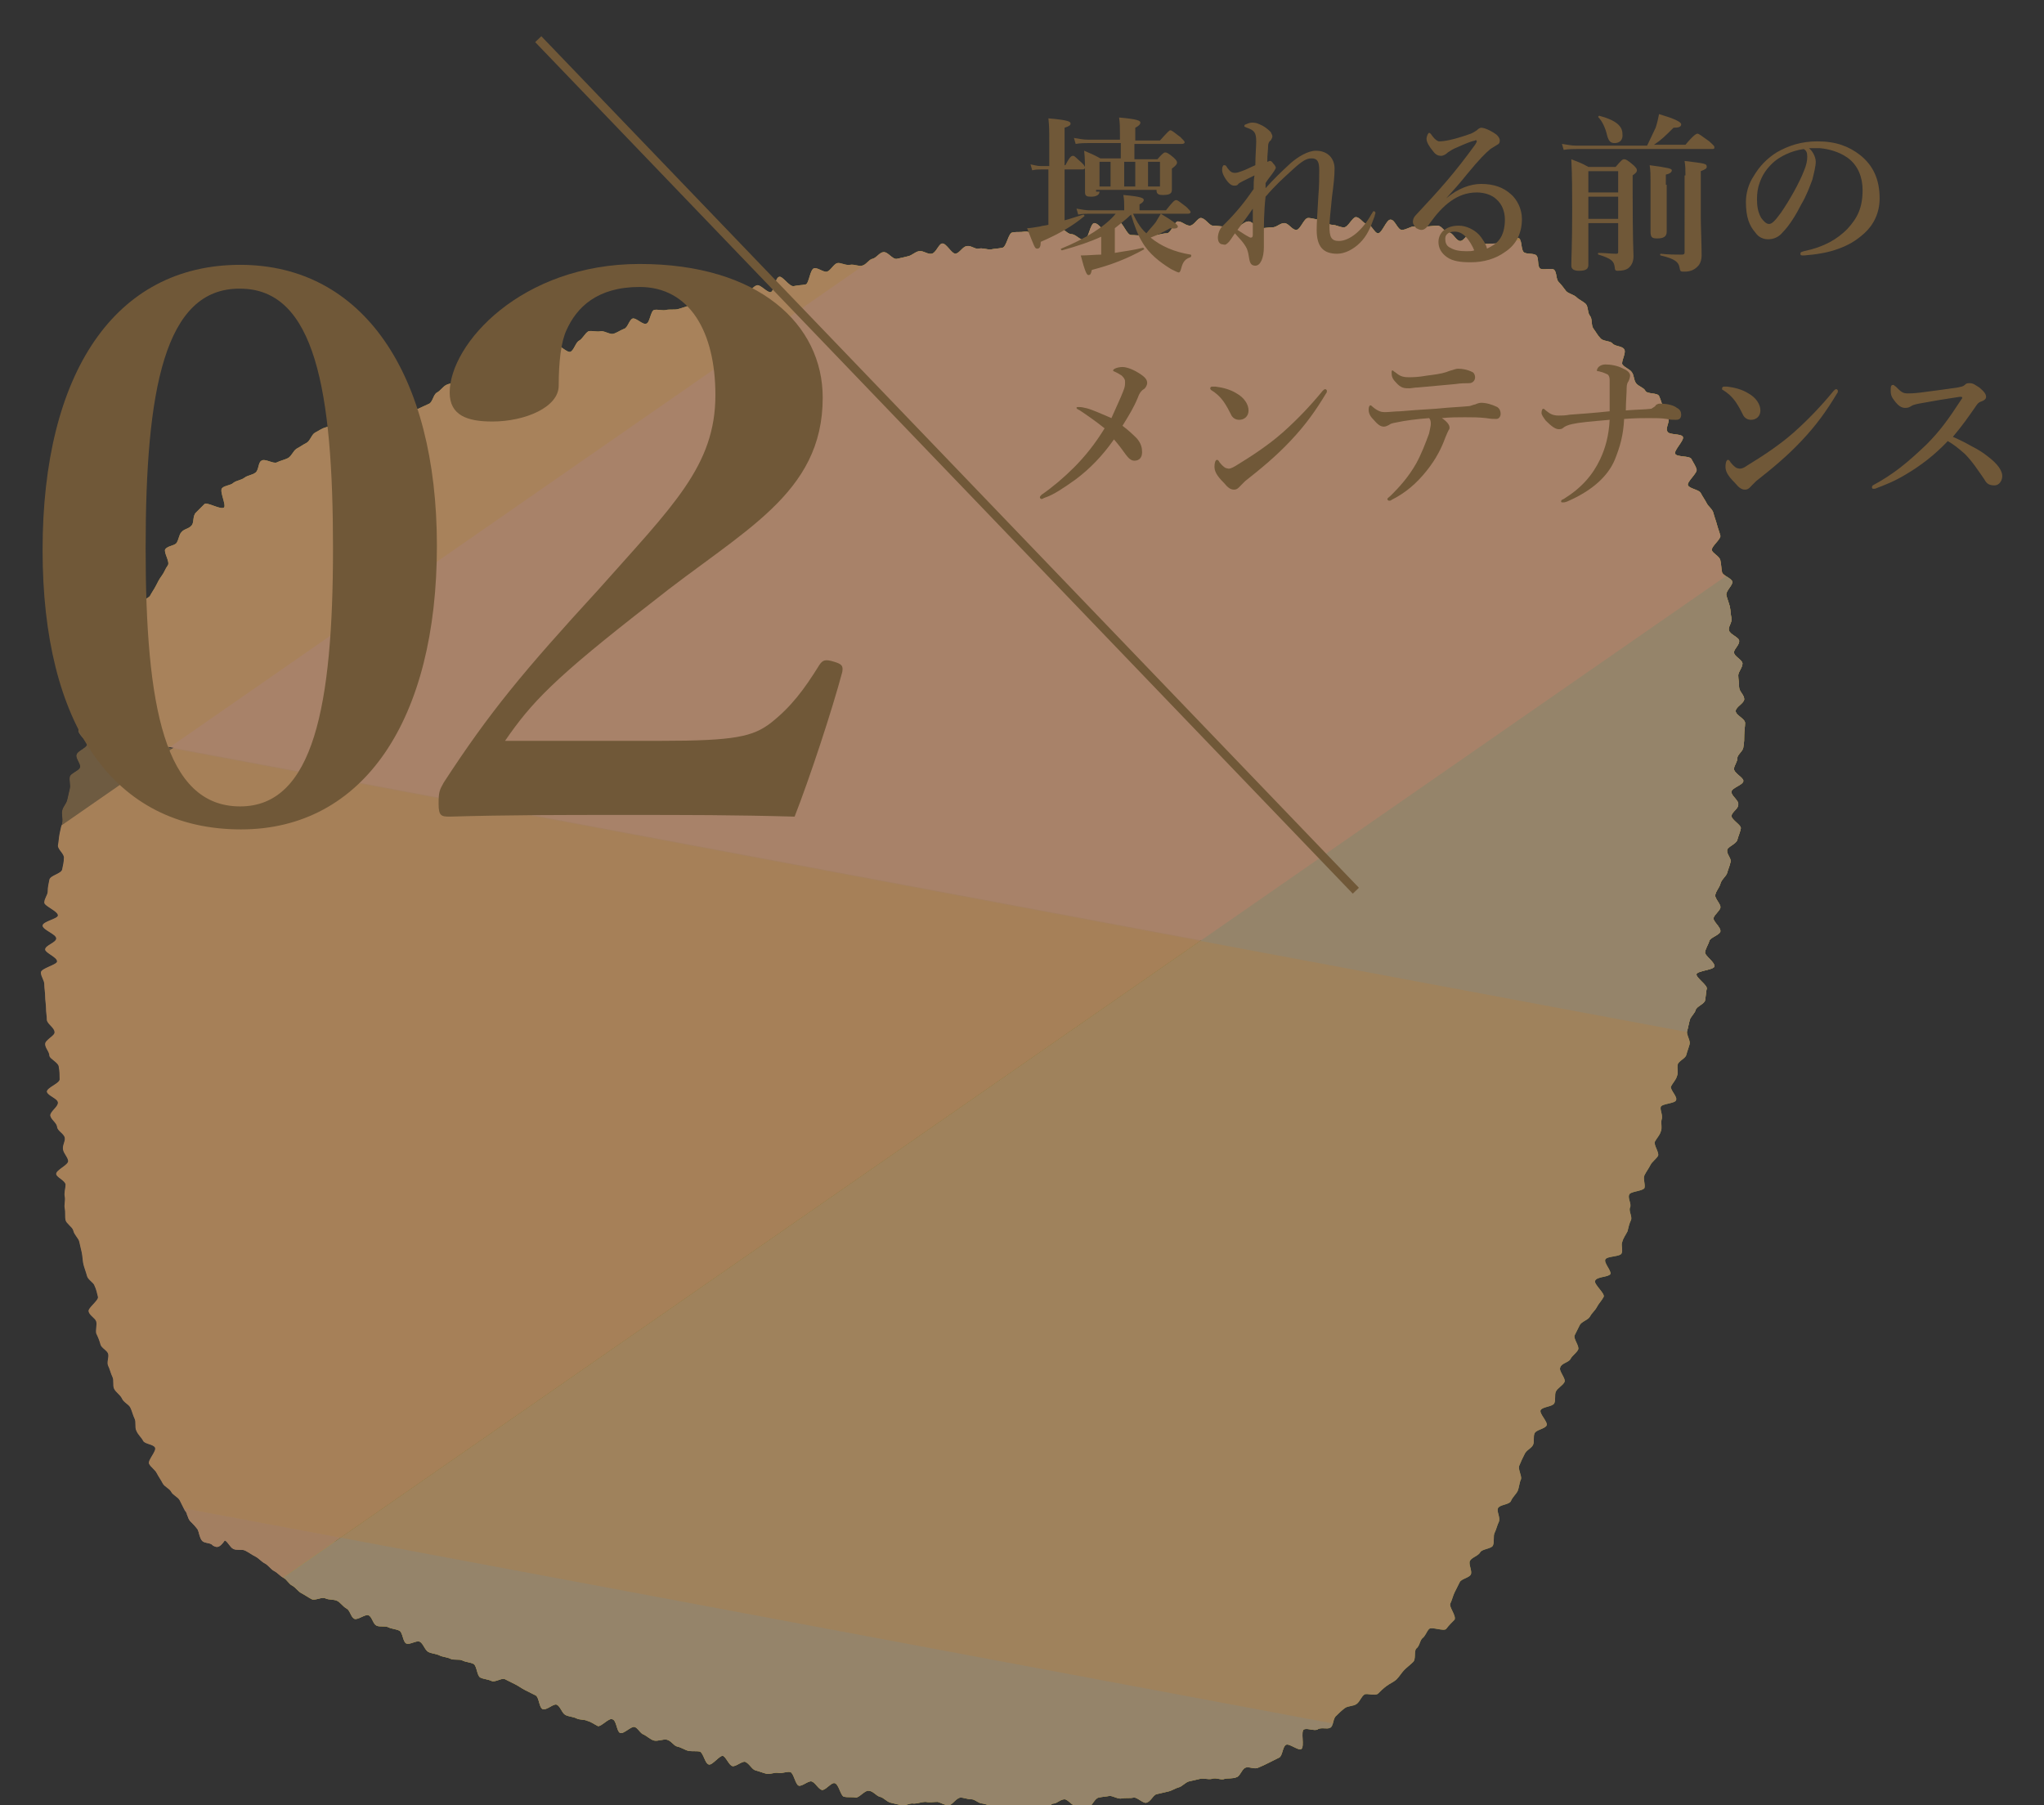 <?xml version="1.0" encoding="utf-8"?>
<!-- Generator: Adobe Illustrator 21.0.2, SVG Export Plug-In . SVG Version: 6.00 Build 0)  -->
<svg version="1.1" id="レイヤー_1" xmlns="http://www.w3.org/2000/svg" xmlns:xlink="http://www.w3.org/1999/xlink" x="0px"
	 y="0px" viewBox="0 0 240 212" style="enable-background:new 0 0 240 212;" xml:space="preserve">
<rect x="0" y="0" width="240" height="212" fill="#333333" stroke="none"/>
<style type="text/css">
	.st0{display:none;}
	.st1{fill:#FFFFFF;}
	.st2{opacity:0.6;}
	.st3{clip-path:url(#SVGID_2_);}
	.st4{clip-path:url(#SVGID_4_);}
	.st5{fill-rule:evenodd;clip-rule:evenodd;fill:#EFB381;}
	.st6{fill-rule:evenodd;clip-rule:evenodd;fill:#F7B661;}
	.st7{opacity:0.7;fill-rule:evenodd;clip-rule:evenodd;fill:#FFF000;}
	.st8{fill-rule:evenodd;clip-rule:evenodd;fill:#F7B88D;}
	.st9{fill-rule:evenodd;clip-rule:evenodd;fill:#D7BA8F;}
	.st10{opacity:0.5;}
	.st11{fill:#705838;}
	.st12{fill:none;stroke:#705838;stroke-miterlimit:10;}
</style>
<g>
	<g id="ガイド_1_" class="st0">
	</g>
	<polygon class="st1" points="169.2,-2.2 169.4,-2.2 169.6,-2.2 	"/>
	<g>
		<g class="st2">
			<defs>
				<path id="SVGID_1_" class="st2" d="M25,181.5c-0.3-0.4-1-0.2-1.3-0.6c-0.3-0.4-0.3-0.9-0.5-1.3c-0.3-0.4-0.6-0.7-0.9-1
					c-0.3-0.4-0.3-0.9-0.6-1.2c-0.2-0.4-0.4-0.8-0.6-1.2c-0.2-0.4-0.8-0.6-1-1c-0.2-0.4-0.8-0.6-1-1c-0.2-0.4-0.5-0.8-0.7-1.2
					c-0.2-0.4-0.7-0.7-0.9-1.1c-0.2-0.4,0.9-1.5,0.7-1.9c-0.2-0.4-1.2-0.4-1.4-0.8c-0.2-0.4-0.6-0.7-0.8-1.2c-0.2-0.4,0-1-0.2-1.4
					c-0.2-0.4-0.3-0.9-0.5-1.3c-0.2-0.4-0.8-0.6-1-1.1c-0.2-0.4-0.7-0.7-0.9-1.1c-0.2-0.4,0-1-0.2-1.4c-0.2-0.4-0.3-0.9-0.5-1.3
					c-0.2-0.4,0.1-1,0-1.4c-0.1-0.4-0.8-0.7-0.9-1.1c-0.1-0.4-0.3-0.9-0.5-1.3c-0.1-0.4,0.1-1,0-1.4c-0.1-0.4-0.8-0.7-0.9-1.2
					c-0.1-0.4,1.2-1.3,1.1-1.7c-0.1-0.4-0.2-0.9-0.4-1.3c-0.1-0.4-0.8-0.7-0.9-1.2c-0.1-0.4-0.3-0.9-0.4-1.3
					c-0.1-0.4-0.1-0.9-0.2-1.4c-0.1-0.4-0.2-0.9-0.3-1.3c-0.1-0.4-0.6-0.8-0.7-1.3c-0.1-0.4-0.8-0.8-0.9-1.2c-0.1-0.4,0-0.9-0.1-1.4
					c-0.1-0.4,0.1-0.9,0-1.4c-0.1-0.4,0.1-1,0.1-1.4c-0.1-0.5-1-0.8-1.1-1.2c-0.1-0.5,1.5-1.1,1.4-1.6c-0.1-0.5-0.5-0.8-0.6-1.3
					c-0.1-0.5,0.3-1,0.2-1.4c-0.1-0.5-0.9-0.8-0.9-1.3c-0.1-0.5-0.7-0.8-0.8-1.3c0-0.5,0.9-1,0.9-1.5c0-0.5-1.2-0.8-1.3-1.3
					c0-0.5,1.6-1,1.5-1.5c0-0.5,0-0.9-0.1-1.4c0-0.5-1-0.9-1.1-1.3c0-0.5-0.5-0.9-0.5-1.4c0-0.5,1.2-1,1.1-1.4
					c0-0.5-0.8-0.9-0.9-1.4c0-0.5-0.1-0.9-0.1-1.4c0-0.5-0.1-0.9-0.1-1.4c0-0.5-0.1-0.9-0.1-1.4c0-0.5-0.4-0.9-0.4-1.4
					c0-0.5,1.9-0.9,1.9-1.3c0-0.5-1.4-1-1.4-1.4c0-0.5,1.3-0.8,1.3-1.3c0-0.5-1.6-1-1.6-1.5c0-0.5,1.8-0.8,1.8-1.2
					c0-0.5-1.6-1.1-1.6-1.5c0-0.5,0.4-0.9,0.4-1.3c0-0.5,0.1-0.9,0.2-1.4c0.1-0.5,1.4-0.7,1.5-1.2c0.1-0.5,0.2-0.9,0.2-1.3
					c0.1-0.5-0.7-1-0.7-1.5c0.1-0.5,0.1-0.9,0.2-1.4c0.1-0.5,0.2-0.9,0.3-1.3c0.1-0.5-0.1-1,0-1.4c0.1-0.5,0.5-0.8,0.6-1.3
					c0.1-0.4,0.2-0.9,0.3-1.3c0.1-0.4-0.1-1,0-1.4c0.1-0.4,1.1-0.7,1.2-1.1c0.1-0.4-0.6-1.1-0.4-1.5c0.1-0.4,1-0.7,1.2-1.1
					c0.1-0.4-1.1-1.3-1-1.7c0.1-0.4,0.5-0.8,0.6-1.3c0.1-0.4,0.7-0.7,0.9-1.2c0.1-0.4,1-0.6,1.1-1.1c0.2-0.4,0.5-0.8,0.6-1.2
					c0.2-0.4-1.2-1.4-1-1.9c0.2-0.4,1.5-0.4,1.7-0.8c0.2-0.4-0.6-1.3-0.5-1.7c0.2-0.4,0.6-0.7,0.8-1.1c0.2-0.4,1.1-0.5,1.3-0.9
					c0.2-0.4,0.6-0.7,0.8-1.1c0.2-0.4,0.3-0.9,0.5-1.3c0.2-0.4,0.3-0.9,0.5-1.3c0.2-0.4,0.8-0.6,1.1-0.9c0.2-0.4,0.5-0.8,0.7-1.2
					c0.2-0.4,0.4-0.8,0.7-1.2c0.3-0.4,0.4-0.8,0.7-1.2c0.3-0.4-0.5-1.5-0.3-1.9c0.3-0.4,1-0.4,1.3-0.7c0.3-0.4,0.3-1,0.6-1.3
					c0.3-0.4,0.9-0.4,1.2-0.8c0.3-0.3,0.1-1.1,0.5-1.5c0.3-0.3,0.7-0.7,1-1c0.3-0.3,1.9,0.7,2.3,0.4c0.3-0.3-0.6-2-0.2-2.3
					c0.3-0.3,1-0.3,1.3-0.6c0.4-0.3,0.9-0.3,1.3-0.6c0.4-0.3,0.9-0.3,1.3-0.6c0.4-0.3,0.3-1.2,0.7-1.4c0.4-0.3,1.4,0.4,1.8,0.2
					c0.4-0.2,0.9-0.3,1.3-0.5c0.4-0.2,0.6-0.8,1-1.1c0.4-0.2,0.8-0.5,1.2-0.7c0.4-0.2,0.6-1,1-1.2c0.4-0.2,0.8-0.5,1.2-0.6
					c0.4-0.2,1,0,1.4-0.2c0.4-0.2,1,0,1.4-0.2c0.4-0.1,0.6-1.1,1.1-1.3c0.4-0.1,1.3,1.2,1.7,1c0.4-0.1,0.9-0.2,1.3-0.3
					c0.4-0.1,0.8-0.5,1.3-0.6c0.4-0.1,0.9-0.2,1.3-0.3c0.4-0.1,0.9-0.3,1.4-0.3c0.4-0.2,0.9-0.4,1.3-0.6c0.4-0.2,0.5-1.1,0.9-1.3
					c0.4-0.2,0.7-0.7,1.1-0.9c0.4-0.2,0.9-0.2,1.3-0.4c0.4-0.2,0.9-0.3,1.3-0.5c0.4-0.2,1.2,0.4,1.6,0.3c0.4-0.2,0.7-0.8,1.1-1
					c0.4-0.2,1.3,0.8,1.7,0.6c0.4-0.2,0.7-0.7,1.1-0.9c0.4-0.2,0.9-0.2,1.3-0.4c0.4-0.2,0.7-0.8,1.1-1c0.4-0.2,0.8-0.5,1.2-0.6
					c0.4-0.2,0.8-0.6,1.2-0.7c0.4-0.2,1.3,0.9,1.7,0.7c0.4-0.2,0.6-1.1,1-1.3c0.4-0.2,0.7-0.9,1.1-1.1c0.4-0.1,1,0.1,1.4,0
					c0.4-0.1,1.1,0.4,1.5,0.3c0.4-0.1,0.8-0.4,1.3-0.6c0.4-0.1,0.6-1.1,1-1.2c0.4-0.1,1.2,0.8,1.6,0.6c0.4-0.1,0.5-1.5,0.9-1.6
					c0.4-0.1,1,0.1,1.4,0c0.4-0.1,1,0,1.4-0.1c0.4-0.1,0.9-0.3,1.3-0.4c0.4-0.1,0.7-0.8,1.2-1c0.4-0.1,1.2,0.9,1.6,0.8
					c0.4-0.1,0.7-0.8,1.2-1c0.4-0.1,1,0.2,1.5,0.1c0.4-0.1,0.9-0.2,1.3-0.4c0.4-0.1,0.7-0.8,1.2-0.9c0.4-0.1,1.2,0.9,1.6,0.8
					c0.4-0.1,0.5-1.7,1-1.8c0.4-0.1,1.2,1.2,1.7,1.1c0.4-0.1,0.9-0.1,1.4-0.2c0.4-0.1,0.5-1.8,1-1.9c0.4-0.1,1.1,0.5,1.5,0.4
					c0.4-0.1,0.8-0.9,1.2-1c0.4-0.1,1,0.3,1.5,0.2c0.5-0.1,1,0.2,1.4,0.1c0.5-0.1,0.8-0.7,1.2-0.8c0.5-0.1,0.8-0.7,1.3-0.8
					c0.5-0.1,1.1,0.9,1.6,0.8c0.5-0.1,0.9-0.2,1.3-0.3c0.5-0.1,0.8-0.5,1.3-0.6c0.5-0.1,1,0.4,1.5,0.3c0.5-0.1,0.8-1.1,1.2-1.2
					c0.5-0.1,1.1,1.2,1.6,1.2c0.5-0.1,0.8-0.8,1.3-0.9c0.5-0.1,1,0.4,1.4,0.3c0.5-0.1,0.9,0.1,1.4,0.1c0.5-0.1,0.9-0.1,1.4-0.2
					c0.5-0.1,0.7-1.8,1.2-1.8c0.5-0.1,0.9,0,1.4-0.1c0.5-0.1,1,0.4,1.4,0.4c0.5-0.1,0.9-0.4,1.3-0.4c0.5-0.1,0.9-0.5,1.3-0.5
					c0.5,0,1,0.8,1.5,0.8c0.5,0,1,0.7,1.5,0.7c0.5,0,0.7-2,1.2-2c0.5,0,1,1,1.5,1c0.5,0,0.8-1.1,1.3-1.2c0.5,0,1,1.6,1.5,1.6
					c0.5,0,0.9,0.1,1.4,0c0.5,0,0.9,0,1.4,0c0.5,0,0.9-0.2,1.4-0.2c0.5,0,0.9-1.4,1.3-1.4c0.5,0,0.9,0.5,1.4,0.5
					c0.5,0,0.9-0.9,1.3-0.9c0.5,0,1,0.9,1.4,0.9c0.5,0,0.9,0.1,1.4,0.1c0.5,0,0.9,0,1.4,0c0.5,0,0.9-0.6,1.4-0.6
					c0.5,0,0.9,0.8,1.4,0.8c0.5,0,0.9-0.1,1.4-0.1c0.5,0,0.9-0.5,1.4-0.5c0.5,0,0.9,0.8,1.4,0.8c0.5,0,0.9-1.4,1.4-1.4
					c0.5,0,0.9,0.2,1.4,0.2c0.5,0,0.9,0.6,1.4,0.6c0.5,0,0.9,0.3,1.4,0.3c0.5,0,1-1.2,1.4-1.2c0.5,0,0.9,0.8,1.3,0.8
					c0.5,0,0.9,1.1,1.3,1.1c0.5,0,1-1.7,1.5-1.6c0.5,0,0.8,1.2,1.3,1.2c0.5,0,1-0.4,1.4-0.4c0.5,0,0.9,0,1.4,0
					c0.5,0,0.9-0.1,1.4-0.1c0.5,0,0.8,0.8,1.3,0.8c0.5,0,0.8,0.9,1.3,1c0.5,0.1,1.1-1.2,1.5-1.2c0.5,0.1,0.7,1.5,1.2,1.5
					c0.5,0.1,0.9,0,1.4,0c0.5,0.1,1.1-1.2,1.6-1.2c0.4,0.1,0.9,0.5,1.3,0.6c0.3,0.3,0.2,1.3,0.5,1.6c0.3,0.3,1.2,0.1,1.5,0.4
					c0.3,0.3,0.1,1.2,0.4,1.5c0.3,0.3,1.4-0.1,1.7,0.2c0.3,0.3,0.2,1.1,0.5,1.4c0.3,0.3,0.6,0.7,0.9,1.1c0.3,0.3,0.9,0.4,1.2,0.7
					c0.3,0.3,0.8,0.5,1.1,0.8c0.3,0.3,0.2,1.1,0.5,1.4c0.3,0.4,0.1,1.1,0.4,1.5c0.3,0.4,0.5,0.8,0.8,1.1c0.3,0.4,1.1,0.3,1.4,0.6
					c0.3,0.4,1.1,0.3,1.4,0.7c0.3,0.4-0.4,1.5-0.2,1.8c0.3,0.4,0.8,0.5,1.1,0.9c0.3,0.4,0.2,0.9,0.5,1.3c0.3,0.4,0.9,0.5,1.1,0.9
					c0.2,0.4,1.4,0.2,1.6,0.6c0.2,0.4,0.3,0.9,0.5,1.3c0.2,0.4,0.3,0.9,0.6,1.3c0.2,0.4-0.4,1.2-0.1,1.6c0.2,0.4,1.6,0.2,1.8,0.6
					c0.2,0.4-1.1,1.6-0.9,2c0.2,0.4,1.7,0.2,1.9,0.6c0.2,0.4,0.5,0.8,0.6,1.2c0.2,0.4-1.2,1.5-1,1.9c0.2,0.4,1.3,0.5,1.5,0.9
					c0.2,0.4,0.5,0.8,0.7,1.2c0.2,0.4,0.7,0.7,0.8,1.2c0.1,0.4,0.3,0.9,0.4,1.3c0.1,0.4,0.3,0.9,0.4,1.3c0.1,0.4-1.1,1.3-1,1.7
					c0.1,0.4,0.9,0.7,1,1.2c0.1,0.4,0.1,0.9,0.2,1.4c0.1,0.4,1.1,0.7,1.2,1.1c0.1,0.4-0.8,1.1-0.7,1.6c0.1,0.4,0.3,0.9,0.4,1.3
					c0.1,0.4,0.1,0.9,0.2,1.4c0.1,0.5-0.4,1-0.3,1.4c0.1,0.5,1.1,0.8,1.2,1.2c0.1,0.5-0.6,1-0.6,1.4c0,0.5,0.9,0.8,1,1.3
					c0,0.5-0.5,1-0.5,1.4c0,0.5,0.1,0.9,0.1,1.4c0,0.5,0.6,0.9,0.6,1.4c0,0.5-1,0.9-1,1.4c0,0.5,1.1,0.9,1.1,1.4
					c0,0.5-0.1,0.9-0.1,1.4c0,0.5,0,0.9-0.1,1.4c0,0.5-0.7,0.9-0.7,1.3c0,0.5-0.4,0.9-0.4,1.3c0,0.5,1.1,1,1.1,1.4
					c0,0.5-1.4,0.8-1.4,1.3c0,0.5,0.9,1,0.8,1.5c0,0.5-0.7,0.8-0.8,1.3c0,0.5,1.2,1.1,1.1,1.5c-0.1,0.5-0.3,0.9-0.4,1.3
					c-0.1,0.5-1.1,0.8-1.2,1.2c-0.1,0.5,0.5,1,0.4,1.4c-0.1,0.5-0.3,0.9-0.4,1.3c-0.1,0.4-0.7,0.8-0.8,1.3c-0.1,0.4-0.5,0.8-0.6,1.3
					c-0.1,0.4,0.7,1.1,0.6,1.5c-0.1,0.4-0.7,0.8-0.8,1.2c-0.1,0.4,0.9,1.1,0.8,1.6c-0.1,0.4-1.2,0.7-1.3,1.1
					c-0.1,0.4-0.4,0.8-0.5,1.3c-0.1,0.4,1.2,1.2,1.1,1.7c-0.1,0.4-2,0.5-2.1,0.9c-0.1,0.4,1.3,1.3,1.2,1.7c-0.1,0.4-0.1,0.9-0.2,1.4
					c-0.1,0.4-1,0.7-1.1,1.1c-0.1,0.4-0.6,0.8-0.7,1.2c-0.1,0.4-0.2,0.9-0.3,1.3c-0.1,0.4,0.4,1.1,0.3,1.5c-0.1,0.4-0.3,0.9-0.4,1.3
					c-0.1,0.4-0.9,0.7-1,1.1c-0.1,0.4,0.1,1-0.1,1.4c-0.1,0.4-0.5,0.8-0.7,1.2c-0.1,0.4,0.8,1.2,0.6,1.6c-0.1,0.4-1.7,0.4-1.8,0.8
					c-0.1,0.4,0.3,1,0.1,1.5c-0.1,0.4,0.1,1-0.1,1.4c-0.1,0.4-0.5,0.8-0.7,1.2c-0.1,0.4,0.5,1.2,0.4,1.6c-0.2,0.4-0.7,0.7-0.9,1.1
					c-0.2,0.4-0.5,0.8-0.7,1.2c-0.2,0.4,0.1,1,0,1.5c-0.2,0.4-1.7,0.4-1.8,0.8c-0.2,0.4,0.3,1.1,0.1,1.5c-0.2,0.4,0.3,1.1,0.1,1.5
					c-0.2,0.4-0.3,0.9-0.4,1.3c-0.2,0.4-0.5,0.8-0.6,1.2c-0.2,0.4,0.1,1-0.1,1.4c-0.2,0.4-1.7,0.3-1.9,0.7c-0.2,0.4,0.7,1.3,0.6,1.7
					c-0.2,0.4-1.6,0.3-1.8,0.8c-0.2,0.4,1.2,1.5,1,1.9c-0.2,0.4-0.6,0.8-0.8,1.2c-0.2,0.4-0.6,0.7-0.8,1.1c-0.2,0.4-1,0.6-1.2,1
					c-0.2,0.4-0.4,0.8-0.6,1.2c-0.2,0.4,0.6,1.3,0.4,1.7c-0.2,0.4-0.7,0.7-0.9,1.1c-0.2,0.4-1.1,0.5-1.2,1c-0.2,0.4,0.7,1.3,0.5,1.7
					c-0.2,0.4-0.8,0.7-1,1.1c-0.2,0.4,0,1-0.2,1.4c-0.2,0.4-1.4,0.4-1.6,0.8c-0.2,0.4,0.9,1.4,0.7,1.8c-0.2,0.4-1.2,0.5-1.4,0.9
					c-0.2,0.4,0,1-0.2,1.4c-0.2,0.4-0.8,0.6-1,1.1c-0.2,0.4-0.4,0.8-0.6,1.3c-0.2,0.4,0.3,1.2,0.2,1.6c-0.2,0.4-0.2,0.9-0.4,1.4
					c-0.2,0.4-0.6,0.7-0.8,1.2c-0.2,0.4-1.3,0.4-1.5,0.8c-0.2,0.4,0.3,1.1,0.1,1.6c-0.2,0.4-0.3,0.9-0.5,1.3c-0.2,0.4,0,1-0.2,1.5
					c-0.2,0.4-1.3,0.4-1.5,0.8c-0.2,0.4-1,0.6-1.2,1c-0.2,0.4,0.3,1.2,0.1,1.6c-0.2,0.4-1.1,0.5-1.3,0.9c-0.2,0.4-0.4,0.8-0.6,1.2
					c-0.2,0.4-0.3,0.9-0.5,1.3c-0.2,0.4,0.7,1.4,0.5,1.9c-0.3,0.3-0.7,0.7-1,1.1c-0.3,0.3-1.7-0.3-2,0c-0.3,0.3-0.4,0.8-0.8,1.1
					c-0.3,0.3-0.3,0.9-0.7,1.2c-0.3,0.3,0,1.3-0.4,1.6c-0.3,0.3-0.7,0.6-1,0.9c-0.3,0.3-0.6,0.8-0.9,1.1c-0.3,0.3-0.8,0.5-1.2,0.8
					c-0.4,0.3-0.7,0.6-1,0.9c-0.4,0.3-1.3-0.1-1.6,0.1c-0.4,0.3-0.5,0.8-0.9,1.1c-0.4,0.3-1,0.2-1.4,0.5c-0.4,0.3-0.7,0.6-1,0.9
					c-0.4,0.3-0.3,1.2-0.7,1.4c-0.4,0.2-1.1-0.1-1.5,0.2c-0.4,0.2-1.2-0.2-1.6,0c-0.4,0.2,0.1,2-0.3,2.3c-0.4,0.2-1.4-0.7-1.8-0.5
					c-0.4,0.2-0.4,1.3-0.8,1.5c-0.4,0.2-0.8,0.4-1.2,0.6c-0.4,0.2-0.8,0.4-1.3,0.6c-0.4,0.2-1.1-0.2-1.5,0c-0.4,0.2-0.6,1-1,1.1
					c-0.4,0.2-1,0.1-1.4,0.2c-0.4,0.2-1-0.2-1.5,0c-0.4,0.1-1-0.1-1.4,0c-0.4,0.1-0.9,0.2-1.3,0.3c-0.4,0.1-0.8,0.6-1.2,0.7
					c-0.4,0.1-0.8,0.4-1.3,0.5c-0.4,0.1-0.9,0.2-1.3,0.3c-0.4,0.1-0.7,0.9-1.2,1c-0.4,0.1-1.1-0.7-1.5-0.6c-0.4,0.1-0.9,0-1.4,0.1
					c-0.4,0.1-1-0.3-1.4-0.3c-0.5,0.1-0.9,0.1-1.3,0.2c-0.5,0.1-0.8,1.1-1.2,1.1c-0.5,0-0.9-0.1-1.4-0.1c-0.5,0-1-0.8-1.4-0.8
					c-0.5,0-0.9,0.5-1.3,0.5c-0.5,0-0.9,1.3-1.3,1.3c-0.5,0-0.9-0.6-1.4-0.6c-0.5,0-0.9,0.4-1.4,0.5c-0.5,0-0.9-0.6-1.4-0.6
					c-0.5,0-0.9-0.3-1.4-0.3c-0.5,0-0.9-0.2-1.4-0.3c-0.5,0-0.9-0.5-1.3-0.5c-0.5,0-0.9-0.2-1.3-0.2c-0.5,0-1,0.9-1.4,0.9
					c-0.5,0-0.9-0.3-1.3-0.4c-0.5,0-0.9,0.1-1.4,0c-0.5,0-0.9,0.2-1.4,0.2c-0.5-0.1-1,0.3-1.4,0.2c-0.5-0.1-0.9-0.2-1.3-0.3
					c-0.5-0.1-0.8-0.6-1.3-0.7c-0.4-0.1-0.8-0.7-1.3-0.7c-0.4-0.1-1.1,0.8-1.5,0.8c-0.4-0.1-0.9,0-1.4-0.1c-0.4-0.1-0.6-1.5-1.1-1.6
					c-0.4-0.1-1.1,0.9-1.5,0.8c-0.4-0.1-0.8-0.9-1.2-1c-0.4-0.1-1.1,0.6-1.5,0.5c-0.4-0.1-0.6-1.5-1-1.6c-0.4-0.1-1,0.2-1.4,0.1
					c-0.4-0.1-1,0.2-1.4,0.1c-0.4-0.1-0.9-0.3-1.3-0.4c-0.4-0.1-0.7-0.8-1.2-1c-0.4-0.1-1.1,0.6-1.5,0.5c-0.4-0.1-0.7-1-1.1-1.2
					c-0.4-0.1-1.3,1.2-1.7,1c-0.4-0.1-0.6-1.3-1-1.5c-0.4-0.1-1,0-1.4-0.1c-0.4-0.1-0.8-0.4-1.3-0.5c-0.4-0.1-0.7-0.7-1.2-0.8
					c-0.4-0.1-1,0.2-1.5,0.1c-0.4-0.1-0.8-0.5-1.2-0.7c-0.4-0.1-0.7-0.8-1.1-0.9c-0.4-0.1-1.3,0.9-1.7,0.7c-0.4-0.2-0.4-1.5-0.9-1.6
					c-0.4-0.2-1.3,0.9-1.7,0.8c-0.4-0.2-0.8-0.5-1.2-0.6c-0.4-0.2-0.9-0.1-1.3-0.3c-0.4-0.2-0.9-0.2-1.3-0.4c-0.4-0.2-0.6-1-1-1.2
					c-0.4-0.2-1.2,0.7-1.7,0.5c-0.4-0.2-0.4-1.4-0.8-1.6c-0.4-0.2-0.8-0.4-1.2-0.6c-0.4-0.2-0.8-0.5-1.2-0.7
					c-0.4-0.2-0.8-0.4-1.2-0.6c-0.4-0.2-1.1,0.4-1.6,0.2c-0.4-0.2-0.9-0.2-1.3-0.4c-0.4-0.2-0.4-1.4-0.8-1.6
					c-0.4-0.2-0.9-0.2-1.3-0.4c-0.4-0.2-1,0-1.4-0.2c-0.4-0.2-0.9-0.2-1.3-0.4c-0.4-0.2-0.9-0.2-1.3-0.4c-0.4-0.2-0.6-1-1-1.2
					c-0.4-0.2-1.2,0.4-1.6,0.2c-0.4-0.2-0.4-1.3-0.8-1.5c-0.4-0.2-0.9-0.2-1.3-0.4c-0.4-0.2-1,0-1.4-0.2c-0.4-0.2-0.5-1-0.9-1.2
					c-0.4-0.2-1.3,0.6-1.7,0.4c-0.4-0.2-0.5-1-0.9-1.2c-0.4-0.2-0.7-0.7-1.1-0.9c-0.4-0.2-1-0.1-1.4-0.3c-0.4-0.2-1.2,0.3-1.6,0.1
					c-0.4-0.2-0.8-0.5-1.2-0.7c-0.4-0.2-0.7-0.7-1.1-0.9c-0.4-0.2-0.6-0.7-1-0.9c-0.4-0.2-0.7-0.6-1.1-0.8c-0.4-0.2-0.7-0.7-1.1-0.9
					c-0.4-0.2-0.7-0.6-1.1-0.8c-0.4-0.2-0.8-0.5-1.2-0.7c-0.4-0.2-1,0-1.4-0.2c-0.4-0.2-0.6-0.8-1-1C25.7,181.9,25.4,181.7,25,181.5
					z"/>
			</defs>
			<clipPath id="SVGID_2_">
				<use xlink:href="#SVGID_1_"  style="overflow:visible;"/>
			</clipPath>
			<g class="st3">
				<defs>
					
						<rect id="SVGID_3_" x="-23.5" y="-124.1" transform="matrix(0.978 -0.209 0.209 0.978 -43.13 28.158)" width="270" height="684"/>
				</defs>
				<clipPath id="SVGID_4_">
					<use xlink:href="#SVGID_3_"  style="overflow:visible;"/>
				</clipPath>
				<g class="st4">
					<g>
						<polygon class="st5" points="240.9,41.1 221.1,-51.5 -80.2,157.6 -60.3,250.2 						"/>
						<polygon class="st5" points="280.5,226.2 300.3,318.8 -60.1,251.3 -79.9,158.7 						"/>
					</g>
					<g>
						<path class="st6" d="M134.2-205.4l47-32.6l-19.8-92.7l-301.2,209.1l19.8,92.7l241.4-167.6c0,0,0-0.1,0-0.1
							C119.7-204.5,128.7-208.5,134.2-205.4z M67.1-191.2c1,4.4-2,9-6.5,9.9l-1.4,0.3c-4.5,1-9.1-1.9-10-6.4c-1-4.4,2-9,6.5-9.9
							l1.4-0.3C61.6-198.6,66.2-195.7,67.1-191.2z"/>
						<polygon class="st6" points="220.8,-53 240.7,40 -119.8,-27.8 -139.7,-120.5 						"/>
					</g>
					<g>
						<polygon class="st6" points="300.3,319.5 280.5,226.9 -20.8,436 -0.7,529.7 						"/>
						<polygon class="st6" points="339.9,504.6 359.7,597.2 -0.7,529.7 -20.6,437 						"/>
					</g>
					<g>
						<path class="st7" d="M-120-28.4l241.4-167.8c2.6,10.1,18.7,6.5,16.5-3.9c-0.5-2.4-1.8-4.1-3.5-5.1l46.8-32.5l19.8,92.7
							L-100.2,64.1L-120-28.4z"/>
						<polygon class="st7" points="240.7,40 260.5,132.6 -99.9,65.1 -119.8,-27.5 						"/>
					</g>
					<g>
						<polygon class="st7" points="260.7,133.8 240.9,41.1 -60.3,250.2 -40.5,342.9 						"/>
						<polygon class="st7" points="300.3,318.8 320.2,411.5 -40.3,344 -60.1,251.3 						"/>
					</g>
					<g>
						<path class="st8" d="M-120-28.4L121.5-196c2.6,10.1,18.7,6.5,16.5-3.9c-0.5-2.4-1.8-4.1-3.5-5.1l46.8-32.5l19.8,92.7
							L-100.1,64.3L-120-28.4z"/>
						<polygon class="st8" points="240.7,40 260.5,132.8 -99.9,65.3 -119.8,-27.8 						"/>
					</g>
					<g>
						<polygon class="st9" points="260.7,133.8 240.9,41.1 -60.3,250.2 -40.5,342.9 						"/>
						<polygon class="st9" points="300.3,318.8 320.2,411.5 -40.3,344 -60.2,251 						"/>
					</g>
					<g class="st2">
						<polygon class="st5" points="280.6,226.7 260.8,134.1 -40.4,343.2 -20.6,435.8 						"/>
						<polygon class="st5" points="320.2,411.8 340.1,504.4 -20.4,436.9 -40.2,344.3 						"/>
					</g>
					<g class="st10">
						<polygon class="st6" points="221,-51.9 201.2,-144.5 -100,64.6 -80.2,157.3 						"/>
						<polygon class="st6" points="260.6,132.9 280.4,225.6 -80,158.1 -99.9,65.4 						"/>
					</g>
					<g class="st2">
						<polygon class="st8" points="320.4,412.6 300.6,320 -0.6,529.1 19.2,621.7 						"/>
						<polygon class="st8" points="360,597.7 379.8,690.3 19.4,622.8 -0.4,530.2 						"/>
					</g>
				</g>
			</g>
		</g>
		<g>
			<g>
				<g>
					<path class="st11" d="M124.9,25.9c0.8-0.2,1.6-0.5,2.3-0.7c0.1,0,0.2,0.2,0.1,0.2c-1.3,1.1-3,2.1-5.1,3c0,0.5-0.1,0.8-0.4,0.8
						c-0.3,0-0.3-0.1-1.2-2.4c0.3,0,0.9-0.1,1.5-0.2c0.3-0.1,0.6-0.1,1-0.2v-6.5h-0.9c-0.3,0-0.6,0-1,0.1l-0.2-0.7
						c0.5,0.1,0.8,0.2,1.2,0.2h1v-2.8c0-1.5,0-1.8-0.1-2.8c2.4,0.2,2.6,0.4,2.6,0.6c0,0.2-0.1,0.3-0.7,0.5v4.4h0.1
						c0.5-1,0.7-1.1,0.9-1.1c0.2,0,0.3,0.2,1,0.8c0.2,0.2,0.4,0.4,0.4,0.6c0,0.1-0.1,0.2-0.3,0.2h-2.1V25.9z M132.9,24.8
						c0.4,0.9,0.9,1.9,1.7,2.6c0.4-0.5,0.8-0.9,1.1-1.3c0.2-0.3,0.4-0.7,0.6-1c1.5,0.9,2,1.3,2,1.5c0,0.2-0.3,0.3-0.9,0.2
						c-0.9,0.5-1.5,0.8-2.3,1.1c1.2,1,2.8,1.7,4.7,2c0.1,0,0.1,0.2,0,0.3c-0.6,0.2-0.9,0.5-1.1,1.3c-0.1,0.4-0.2,0.5-0.3,0.5
						c-0.1,0-0.5-0.2-0.9-0.4c-1.3-0.8-2.6-1.8-3.4-3.2c-0.5-0.8-0.9-1.9-1.3-3.2c-0.6,0.6-1.3,1.1-1.9,1.6v2.9
						c1.1-0.2,2.1-0.3,3.3-0.6c0.1,0,0.2,0.2,0.1,0.2c-2,1.1-3.8,1.8-6.1,2.4c-0.1,0.5-0.2,0.6-0.4,0.6c-0.2,0-0.4-0.4-0.9-2.3
						c0.8,0,1.8-0.1,2.4-0.1v-2.1c-1.3,0.6-2.8,1.1-4.6,1.6c-0.1,0-0.2-0.2-0.1-0.2c2.7-1.1,5.2-2.6,6.4-4.1h-3.1
						c-0.4,0-0.8,0-1.3,0.1l-0.2-0.7c0.6,0.1,1.1,0.2,1.5,0.2h4.1v-0.5c0-0.3,0-0.8-0.1-1.3c2.3,0.2,2.4,0.4,2.4,0.6
						c0,0.1-0.1,0.3-0.5,0.5v0.7h3.1c0.8-1,1-1.2,1.2-1.2c0.2,0,0.4,0.2,1.2,0.8c0.3,0.3,0.5,0.5,0.5,0.6s-0.1,0.2-0.3,0.2H132.9z
						 M129.1,22.5c0,0.4-0.4,0.6-1,0.6c-0.5,0-0.7-0.1-0.7-0.5c0-0.3,0-0.7,0-2c0-1,0-2-0.1-2.9c0.9,0.4,1,0.4,1.9,0.9h2.4v-1.8
						h-3.8c-0.4,0-0.9,0-1.5,0.1l-0.2-0.7c0.6,0.1,1.1,0.2,1.6,0.2h3.8v-0.7c0-0.7,0-1.2-0.1-1.9c2.3,0.2,2.5,0.4,2.5,0.6
						c0,0.2-0.2,0.4-0.6,0.6v1.5h2.9c0.9-1,1.1-1.2,1.2-1.2c0.2,0,0.4,0.2,1.2,0.8c0.3,0.3,0.5,0.5,0.5,0.6c0,0.1-0.1,0.2-0.3,0.2
						h-5.6v1.8h2.7c0.6-0.7,0.8-0.8,0.9-0.8c0.2,0,0.4,0.1,1,0.6c0.3,0.3,0.4,0.4,0.4,0.6c0,0.2-0.2,0.4-0.6,0.7V20c0,1.2,0,2,0,2.3
						c0,0.5-0.4,0.6-1.1,0.6c-0.4,0-0.7-0.1-0.7-0.5v-0.1h-7.1V22.5z M130.4,21.8V19h-1.3v2.9H130.4z M133.3,19H132v2.9h1.3V19z
						 M136.2,19h-1.4v2.9h1.4V19z"/>
					<path class="st11" d="M148.4,27.6c0,0.5,0,1,0,1.4c0,1.3-0.4,2.2-1,2.2c-0.4,0-0.6-0.2-0.7-0.7c-0.1-0.5-0.1-0.8-0.3-1.3
						c-0.4-0.8-0.9-1.2-1.4-1.8c-0.4,0.6-0.6,0.9-0.7,1c-0.3,0.3-0.4,0.4-0.7,0.3c-0.3,0-0.6-0.2-0.6-0.8c0-0.4,0.2-1,0.5-1.3
						c0.1-0.1,0.2-0.2,0.4-0.4c1.2-1.2,2.2-2.4,3.3-4c0-0.6,0-1.1,0.1-1.6c-1.2,0.6-1.7,0.8-1.9,1c-0.1,0.2-0.3,0.2-0.5,0.2
						c-0.2,0-0.4-0.1-0.6-0.3c-0.4-0.4-0.8-1.1-0.8-1.5c0-0.2,0-0.4,0.1-0.5c0-0.1,0.1-0.1,0.2-0.1c0.1,0,0.2,0.1,0.3,0.3
						c0.3,0.4,0.5,0.6,0.9,0.6c0.3,0,0.5-0.1,0.8-0.2c0.6-0.2,1.1-0.5,1.6-0.7c0-1.2,0.1-2.1,0.1-2.8c0-1-0.2-1.3-1.1-1.6
						c-0.2-0.1-0.3-0.1-0.3-0.2c0-0.1,0.1-0.2,0.2-0.2c0.2-0.1,0.5-0.2,0.7-0.2c0.2,0,0.5,0,0.9,0.2c0.5,0.2,0.9,0.5,1.3,0.9
						c0.1,0.2,0.2,0.4,0.2,0.5c0,0.2-0.1,0.3-0.2,0.5c-0.2,0.1-0.3,0.4-0.3,0.6c0,0.5-0.1,1-0.1,1.9c0.1,0,0.2-0.1,0.3-0.1
						c0.1,0,0.2,0,0.4,0.3c0.2,0.2,0.3,0.4,0.3,0.5c0,0.1-0.1,0.2-0.2,0.4c-0.4,0.6-0.7,0.9-1,1.4c0,0.2,0,0.4,0,0.6
						c1-1.1,1.5-1.6,2.9-2.9c0.9-0.8,2.1-1.5,3-1.5c1.4,0,2.2,0.9,2.2,2.1c0,0.9-0.1,1.8-0.3,3.3c-0.2,1.9-0.3,3-0.3,3.5
						c0,1.2,0.2,1.7,1.1,1.7c1.3,0,2.8-1.3,3.8-3.1c0.1-0.1,0.2-0.4,0.3-0.4c0.1,0,0.2,0.1,0.2,0.2c0,0.1-0.1,0.3-0.1,0.4
						c-0.5,1.4-0.9,2.3-1.7,3.1c-0.8,0.8-1.8,1.3-2.7,1.3c-1.6,0-2.4-0.8-2.4-2.8c0-0.9,0.1-2.1,0.2-4c0.1-1.2,0.1-2.1,0.1-3
						c0-1-0.2-1.4-0.9-1.4c-0.6,0-1.1,0.3-2.2,1.3c-1.2,1.1-2,1.8-3.2,3.2C148.4,24.8,148.4,26.6,148.4,27.6z M146.6,27.8
						c0.3,0.2,0.5,0.1,0.5-0.2c0-1.2,0-2.1,0-3.1c-0.6,0.9-1.3,1.8-1.8,2.5C145.8,27.3,146.2,27.6,146.6,27.8z"/>
					<path class="st11" d="M169.8,23.3c1.4-1.2,2.9-1.7,4.1-1.7c1.5,0,2.6,0.4,3.5,1.2c0.7,0.6,1.3,1.7,1.3,2.9c0,1.6-0.6,3-2,3.9
						c-1.1,0.8-2.5,1.2-4,1.2c-1.1,0-2.1-0.1-2.8-0.6c-0.7-0.5-1-1.1-1-1.8s0.4-1.2,0.7-1.4c0.4-0.3,0.9-0.5,1.7-0.5
						c0.9,0,1.8,0.5,2.3,1c0.4,0.4,0.9,1.2,1,1.7c0.6-0.3,1.1-0.6,1.4-1c0.5-0.6,0.7-1.5,0.7-2.4c0-0.9-0.3-1.8-1-2.4
						c-0.5-0.5-1.4-0.8-2.3-0.8c-2.3,0-4,1.5-5.5,3.6c-0.4,0.6-0.7,0.8-1,0.8c-0.2,0-0.4-0.1-0.6-0.2c-0.2-0.2-0.4-0.5-0.4-0.7
						c0-0.2,0-0.5,0.4-0.9c2.9-3.1,4.5-4.9,6.9-8.2c0.1-0.2,0.2-0.3,0.2-0.4c0-0.1-0.1-0.2-0.2-0.1c-0.5,0.1-1.2,0.4-2.1,0.8
						c-0.5,0.2-0.8,0.4-1.1,0.6c-0.2,0.2-0.5,0.4-0.8,0.4c-0.3,0-0.6-0.1-0.9-0.5c-0.5-0.6-0.8-1.1-0.8-1.5c0-0.3,0.2-0.7,0.3-0.7
						c0.1,0,0.2,0.1,0.4,0.4c0.3,0.4,0.6,0.6,0.8,0.6c0.6,0,1.7-0.2,3.4-0.8c0.4-0.1,0.7-0.3,1-0.5c0.2-0.2,0.4-0.3,0.5-0.3
						c0.4,0,1.1,0.3,1.8,0.8c0.2,0.2,0.4,0.4,0.4,0.7c0,0.3-0.1,0.4-0.3,0.5c-0.3,0.2-0.5,0.3-0.8,0.5c-0.6,0.5-1.3,1.2-2.7,2.9
						C171.5,21.4,170.8,22.2,169.8,23.3L169.8,23.3z M172.1,27.8c-0.4-0.4-0.8-0.6-1.3-0.6c-0.4,0-0.7,0.1-0.9,0.3
						c-0.2,0.2-0.2,0.4-0.2,0.6c0,0.3,0.1,0.8,0.6,1c0.5,0.3,1.1,0.4,1.9,0.4c0.3,0,0.7,0,0.9-0.1C172.9,28.9,172.5,28.2,172.1,27.8
						z"/>
					<path class="st11" d="M193.4,17.1c0.4-0.8,0.7-1.5,1-2.1c0.2-0.6,0.3-1.1,0.4-1.6c1.7,0.5,2.6,0.9,2.6,1.2
						c0,0.3-0.3,0.4-0.9,0.4c-1,1-1.4,1.4-2.3,2h3.7c1-1.2,1.3-1.3,1.4-1.3c0.2,0,0.4,0.2,1.4,0.9c0.4,0.4,0.6,0.5,0.6,0.7
						s-0.1,0.2-0.3,0.2h-15.9c-0.4,0-0.9,0-1.5,0.1l-0.2-0.7c0.7,0.1,1.1,0.2,1.6,0.2H193.4z M186.5,26.2c0,2.4,0,3.7,0,4.9
						c0,0.5-0.3,0.7-1.1,0.7c-0.6,0-0.9-0.2-0.9-0.6c0-1.1,0.1-2.2,0.1-6.7c0-1.9,0-3.8-0.1-5.8c1,0.4,1.1,0.4,2,0.9h3.2
						c0.7-0.8,0.8-0.9,1-0.9c0.2,0,0.4,0.1,1.1,0.7c0.3,0.3,0.4,0.4,0.4,0.6s-0.1,0.3-0.5,0.6v1.6c0,6.4,0.1,7.3,0.1,7.9
						c0,0.6-0.2,1-0.5,1.3c-0.3,0.3-0.8,0.4-1.4,0.4c-0.2,0-0.3-0.1-0.3-0.4c-0.1-0.7-0.3-1-1.9-1.5c-0.1,0-0.1-0.2,0-0.2
						c0.8,0,1.4,0.1,2.1,0.1c0.2,0,0.2-0.1,0.2-0.3v-3.3H186.5z M190,20.1h-3.5v2.5h3.5V20.1z M190,23.1h-3.5v2.6h3.5V23.1z
						 M189.6,16.8c-0.5,0-0.7-0.2-0.9-0.9c-0.2-0.9-0.6-1.7-1-2.1c-0.1-0.1,0-0.2,0.1-0.2c1.9,0.5,2.7,1.2,2.7,2.1
						C190.6,16.4,190.2,16.8,189.6,16.8z M195.7,21.7c0,2.9,0,4.8,0,5.5c0,0.6-0.4,0.8-1.1,0.8c-0.6,0-0.8-0.1-0.8-0.8
						c0-0.6,0-2.4,0-6c0-0.7,0-1.1-0.1-1.8c2.2,0.3,2.6,0.4,2.6,0.6c0,0.2-0.2,0.4-0.7,0.5V21.7z M197.9,20.6c0-0.8,0-1-0.1-1.7
						c2.4,0.3,2.6,0.3,2.6,0.7c0,0.2-0.2,0.3-0.7,0.5v5.3c0,1,0.1,3.4,0.1,4.6c0,0.4-0.1,0.8-0.3,1.1c-0.4,0.5-0.9,0.8-1.7,0.8
						c-0.5,0-0.5,0-0.6-0.5c-0.1-0.6-0.5-1-2.2-1.4c-0.1,0-0.1-0.2,0-0.2c0.9,0.1,1.8,0.1,2.3,0.1c0.4,0,0.5,0,0.5-0.3V20.6z"/>
					<path class="st11" d="M213.2,19c0,0.5-0.2,1.3-0.4,2.1c-0.3,0.8-0.7,1.9-1.3,2.9c-0.6,1.2-1.4,2.5-2.2,3.3
						c-0.4,0.5-1,0.8-1.7,0.8c-0.5,0-1.1-0.2-1.5-0.8c-0.7-0.8-1.1-1.8-1.1-3.6c0-1,0.3-2.1,0.9-3c0.7-1.2,1.6-2.1,2.7-2.8
						c1.4-0.8,2.9-1.3,4.8-1.3c2.2,0,3.7,0.6,5,1.6c1.5,1.2,2.3,2.8,2.3,5.1c0,1.7-0.7,3.1-1.8,4.1c-1,0.9-1.9,1.4-3,1.8
						c-1.3,0.5-2.8,0.7-4.1,0.8c-0.3,0-0.4,0-0.4-0.2s0.1-0.2,0.4-0.3c2.4-0.5,3.9-1.4,5.1-2.6c1.2-1.3,1.8-2.5,1.8-4.6
						c0-1.4-0.5-2.9-1.8-3.8c-1-0.7-2.2-1-3.2-1.1c-0.3,0-0.9,0-1.3,0C212.8,17.7,213.2,18.4,213.2,19z M208.3,19
						c-0.9,0.8-1.4,1.6-1.7,2.5c-0.2,0.5-0.3,1.2-0.3,1.9c0,0.8,0.1,1.5,0.5,2.2c0.3,0.4,0.6,0.7,0.9,0.7c0.3,0,0.6-0.2,1.4-1.3
						c1.1-1.6,2.2-3.6,2.7-4.9c0.3-0.7,0.4-1.2,0.4-1.7c0-0.5-0.1-0.7-0.4-0.9C210.3,17.7,209,18.4,208.3,19z"/>
					<path class="st11" d="M131.9,45.9c0.2-0.5,0.2-0.7,0.2-1.1c0-0.3-0.2-0.5-0.4-0.7c-0.3-0.2-0.5-0.3-0.7-0.4
						c-0.2-0.1-0.3-0.1-0.3-0.2c0-0.2,0.6-0.4,1.1-0.4c0.4,0,1.1,0.2,1.9,0.7c0.8,0.5,1,0.8,1,1.2c0,0.2-0.2,0.6-0.4,0.7
						c-0.2,0.1-0.5,0.4-0.7,1c-0.5,1.2-1,2-1.8,3.3c0.8,0.6,1.3,1.1,1.7,1.5c0.5,0.6,0.6,1.1,0.6,1.6c0,0.6-0.3,1-0.9,1
						c-0.4,0-0.7-0.3-1-0.7c-0.5-0.7-0.8-1.1-1.4-1.8c-1.4,2-2.9,3.5-4.5,4.7c-1.4,1-2.6,1.8-3.5,2.1c-0.3,0.1-0.4,0.2-0.5,0.2
						c-0.1,0-0.2-0.1-0.2-0.2c0-0.1,0.1-0.2,0.2-0.3c1.3-0.9,2.6-2,3.8-3.2c1.3-1.3,2.5-2.8,3.6-4.6c-1-0.8-2-1.5-2.9-2.1
						c-0.2-0.1-0.4-0.2-0.4-0.3c0-0.1,0.1-0.1,0.3-0.1c0.1,0,0.3,0,0.7,0.1c0.6,0.1,1.7,0.6,3.1,1.2
						C131.2,47.5,131.6,46.7,131.9,45.9z"/>
					<path class="st11" d="M142.1,45.6c0-0.1,0.1-0.2,0.2-0.2c0.1,0,0.2,0,0.4,0c0.8,0.1,1.7,0.3,2.5,0.8c0.9,0.5,1.4,1.3,1.4,2
						c0,0.7-0.5,1.1-1.1,1.1c-0.4,0-0.8-0.2-1-0.7c-0.2-0.4-0.4-0.8-0.8-1.4c-0.5-0.7-1-1.1-1.5-1.4
						C142.2,45.8,142.1,45.7,142.1,45.6z M145.1,54.7c1.8-1.1,3.8-2.4,5.5-3.9c1.8-1.6,3.3-3.2,4.7-4.9c0.1-0.1,0.2-0.2,0.3-0.2
						c0.1,0,0.2,0.1,0.2,0.2s0,0.2-0.1,0.3c-1.2,2-2.4,3.7-4.2,5.6c-1.7,1.8-3.4,3.2-5.3,4.7c-0.2,0.2-0.4,0.4-0.5,0.5
						c-0.2,0.2-0.4,0.5-0.8,0.5c-0.4,0-0.7-0.2-1.2-0.8c-0.9-0.9-1.1-1.4-1.1-1.9c0-0.4,0.1-0.8,0.3-0.8c0.1,0,0.2,0.1,0.3,0.3
						c0.4,0.5,0.7,0.7,0.9,0.7C144.3,55.1,144.6,55,145.1,54.7z"/>
					<path class="st11" d="M168.6,48c2-0.2,2.8-0.2,3.8-0.3c0.3,0,0.6-0.2,0.8-0.2c0.2-0.1,0.5-0.2,0.7-0.2c0.6,0,1.3,0.2,1.9,0.5
						c0.3,0.2,0.4,0.5,0.4,0.8c0,0.3-0.2,0.6-0.5,0.6c-0.3,0-0.6,0-1.2-0.1c-0.9-0.1-1.6-0.1-2.5-0.1c-0.7,0-1.8,0-2.7,0.1
						c0.6,0.4,0.9,0.8,0.9,1.1c0,0.1,0,0.2-0.1,0.3c-0.1,0.2-0.2,0.4-0.4,0.9c-0.4,1.1-1,2.4-2.2,3.9c-1.2,1.5-2.5,2.6-4.1,3.4
						c-0.1,0.1-0.2,0.1-0.3,0.1c-0.1,0-0.2-0.1-0.2-0.2c0-0.1,0.2-0.2,0.5-0.5c0.9-0.9,2-2.1,2.9-3.7c0.6-1.1,1.1-2.4,1.5-3.5
						c0.1-0.5,0.2-0.9,0.2-1.1c0-0.2,0-0.5-0.2-0.7c-1.4,0.1-2.9,0.3-3.8,0.5c-0.6,0.1-0.8,0.2-0.9,0.3c-0.2,0.1-0.4,0.2-0.6,0.2
						c-0.4,0-0.7-0.2-1.3-0.9c-0.4-0.4-0.5-0.8-0.5-1.1c0-0.3,0.1-0.5,0.2-0.5c0.1,0,0.2,0.1,0.3,0.2c0.6,0.5,1,0.6,1.4,0.6
						c0.5,0,1.2-0.1,1.8-0.1C165.6,48.2,166.8,48.1,168.6,48z M169.8,43.7c0.3-0.1,0.5-0.2,0.6-0.2c0.3-0.1,0.6-0.2,0.8-0.2
						c0.5,0,1.1,0.1,1.7,0.4c0.2,0.1,0.3,0.4,0.3,0.6c0,0.4-0.3,0.7-0.7,0.7c-0.4,0-1,0-1.6,0.1c-1.2,0.1-3.3,0.3-4.4,0.4
						c-0.4,0-0.8,0.1-1,0.1c-0.6,0-1,0-1.6-0.7c-0.4-0.4-0.5-0.7-0.5-1.1c0-0.2,0-0.3,0.1-0.3c0.1,0,0.1,0.1,0.3,0.2
						c0.5,0.4,0.8,0.6,1.6,0.6c0.4,0,1.1,0,2.2-0.2C168.4,44,169.2,43.9,169.8,43.7z"/>
					<path class="st11" d="M194.4,47.6c0.1-0.1,0.3-0.2,0.5-0.2c0.6,0,1.5,0.1,2,0.5c0.4,0.2,0.5,0.5,0.5,0.8c0,0.4-0.2,0.6-0.6,0.6
						c-0.4,0-0.7,0-1.1-0.1c-0.6-0.1-1.3-0.1-2.1-0.1c-0.8,0-1.6,0-2.9,0.1c-0.1,2-0.5,3.3-1.1,4.8c-0.8,1.9-2.6,3.6-5.6,4.9
						c-0.3,0.1-0.3,0.1-0.5,0.1c-0.1,0-0.2,0-0.2-0.1c0-0.2,0.1-0.2,0.3-0.3c2.1-1.3,3.4-2.8,4.3-4.7c0.6-1.3,1-2.7,1.1-4.6
						c-2.3,0.2-3.5,0.3-4.4,0.5c-0.5,0.1-0.9,0.3-1,0.4c-0.2,0.2-0.4,0.2-0.6,0.2c-0.4,0-0.9-0.4-1.5-1c-0.3-0.4-0.5-0.7-0.5-0.9
						c0-0.3,0.1-0.5,0.2-0.5c0.1,0,0.2,0.1,0.3,0.2c0.4,0.3,0.7,0.6,1.5,0.6c0.4,0,0.8,0,1.3-0.1c1.4-0.1,2.8-0.2,4.7-0.4
						c0-1.2,0-1.8,0-2.1c0-0.4,0-0.8,0-1.6c0-0.3-0.1-0.5-0.2-0.6c-0.2-0.1-0.4-0.2-0.7-0.3c-0.1,0-0.3-0.1-0.4-0.1
						c-0.1,0-0.2,0-0.2-0.1c0-0.1,0.1-0.3,0.2-0.4c0.2-0.2,0.5-0.3,0.8-0.3c0.5,0,1.4,0.1,2.1,0.5c0.5,0.2,0.8,0.5,0.8,0.8
						c0,0.2-0.1,0.5-0.2,0.7c-0.1,0.1-0.2,0.4-0.2,0.7c0,0.7-0.1,1.7-0.1,2.7c1.1-0.1,2.3-0.1,3-0.2
						C194.2,47.8,194.4,47.7,194.4,47.6z"/>
					<path class="st11" d="M202.2,45.6c0-0.1,0.1-0.2,0.2-0.2c0.1,0,0.2,0,0.4,0c0.8,0.1,1.7,0.3,2.5,0.8c0.9,0.5,1.4,1.3,1.4,2
						c0,0.7-0.5,1.1-1.1,1.1c-0.4,0-0.8-0.2-1-0.7c-0.2-0.4-0.4-0.8-0.8-1.4c-0.5-0.7-1-1.1-1.5-1.4
						C202.2,45.8,202.2,45.7,202.2,45.6z M205.1,54.7c1.8-1.1,3.8-2.4,5.5-3.9c1.8-1.6,3.3-3.2,4.7-4.9c0.1-0.1,0.2-0.2,0.3-0.2
						c0.1,0,0.2,0.1,0.2,0.2s0,0.2-0.1,0.3c-1.2,2-2.4,3.7-4.2,5.6c-1.7,1.8-3.4,3.2-5.3,4.7c-0.2,0.2-0.4,0.4-0.5,0.5
						c-0.2,0.2-0.4,0.5-0.8,0.5c-0.4,0-0.7-0.2-1.2-0.8c-0.9-0.9-1.1-1.4-1.1-1.9c0-0.4,0.1-0.8,0.3-0.8c0.1,0,0.2,0.1,0.3,0.3
						c0.4,0.5,0.7,0.7,0.9,0.7C204.3,55.1,204.7,55,205.1,54.7z"/>
					<path class="st11" d="M231.5,52.4c0.8,0.4,1.4,0.8,1.9,1.2c1.2,0.9,1.7,1.7,1.7,2.3c0,0.6-0.4,1.1-0.9,1.1
						c-0.5,0-0.9-0.1-1.2-0.7c-0.7-1-1.4-2.1-2.3-3c-0.8-0.7-1.3-1.1-2-1.5c-1.5,1.6-3.2,2.9-4.9,3.9c-1.3,0.8-2.6,1.3-3.4,1.6
						c-0.2,0.1-0.3,0.1-0.4,0.1c-0.1,0-0.2,0-0.2-0.2c0-0.1,0.1-0.2,0.1-0.2c2.4-1.3,4-2.6,6.3-4.8c1.6-1.6,2.6-3,4.1-5.3
						c0.1-0.1,0.1-0.2,0.1-0.2c0-0.1-0.1-0.1-0.3-0.1c-1.4,0.2-3.2,0.5-4.8,0.8c-0.5,0.1-0.8,0.2-0.9,0.3c-0.2,0.1-0.3,0.2-0.7,0.2
						c-0.4,0-0.8-0.2-1.3-0.9c-0.4-0.5-0.4-0.8-0.4-1.3c0-0.4,0.1-0.5,0.3-0.5c0.1,0,0.1,0.1,0.3,0.2c0.6,0.6,0.8,0.8,1.4,0.8
						c0.2,0,0.7,0,1.5-0.1c1.6-0.2,3-0.4,4.4-0.6c0.4-0.1,0.6-0.1,0.8-0.3c0.2-0.2,0.3-0.2,0.6-0.2c0.4,0,0.6,0.2,1.1,0.5
						c0.6,0.5,0.8,0.8,0.8,1.1c0,0.2-0.1,0.4-0.7,0.6c-0.2,0.1-0.3,0.2-0.5,0.5c-0.9,1.3-1.6,2.3-2.7,3.6
						C230,51.6,230.8,52,231.5,52.4z"/>
				</g>
			</g>
			<line class="st12" x1="63.2" y1="4.6" x2="159.2" y2="104.6"/>
			<g>
				<g>
					<path class="st11" d="M51.3,64.1c0,20.4-8.6,33.3-23,33.3C13.3,97.4,5,85.1,5,64.6c0-20.8,8.5-33.5,23.2-33.5
						C42.6,31.1,51.3,43.9,51.3,64.1z M17.1,64.4c0,18.5,2.2,30.3,11.1,30.3c8.6,0,10.9-11.8,10.9-30.3c0-18.5-2.1-30.5-10.9-30.5
						C19.3,33.8,17.1,45.8,17.1,64.4z"/>
					<path class="st11" d="M77.6,87c8.7,0,10.8-0.5,12.9-2.1c2.4-1.9,3.9-3.9,5.7-6.8c0.4-0.6,0.7-0.7,1.7-0.4s1.1,0.5,1,1.2
						c-1.2,4.5-3.8,12.4-5.6,17c-7.1-0.2-12.6-0.2-20-0.2c-7.6,0-13.7,0-20.5,0.2c-1,0-1.3-0.1-1.3-1.5s0.1-1.6,0.6-2.5
						c5.4-8.3,9.4-13.1,18.2-22.7C79,59.4,84,54.7,84,46.4c0-7.4-3-12.7-8.9-12.7c-5,0-7.4,2.4-8.6,5.1c-0.6,1.3-0.9,3.6-0.9,6.5
						c0,2.5-3.9,4.2-7.8,4.2c-2.9,0-5-0.7-5-3.4c0-5.7,8.4-15.1,22.3-15.1c14,0,21.5,7.1,21.5,15.7c0,11.4-9.5,15.6-20,24
						C65,79.7,62.4,82.5,59.3,87H77.6z"/>
				</g>
			</g>
		</g>
	</g>
</g>
</svg>
